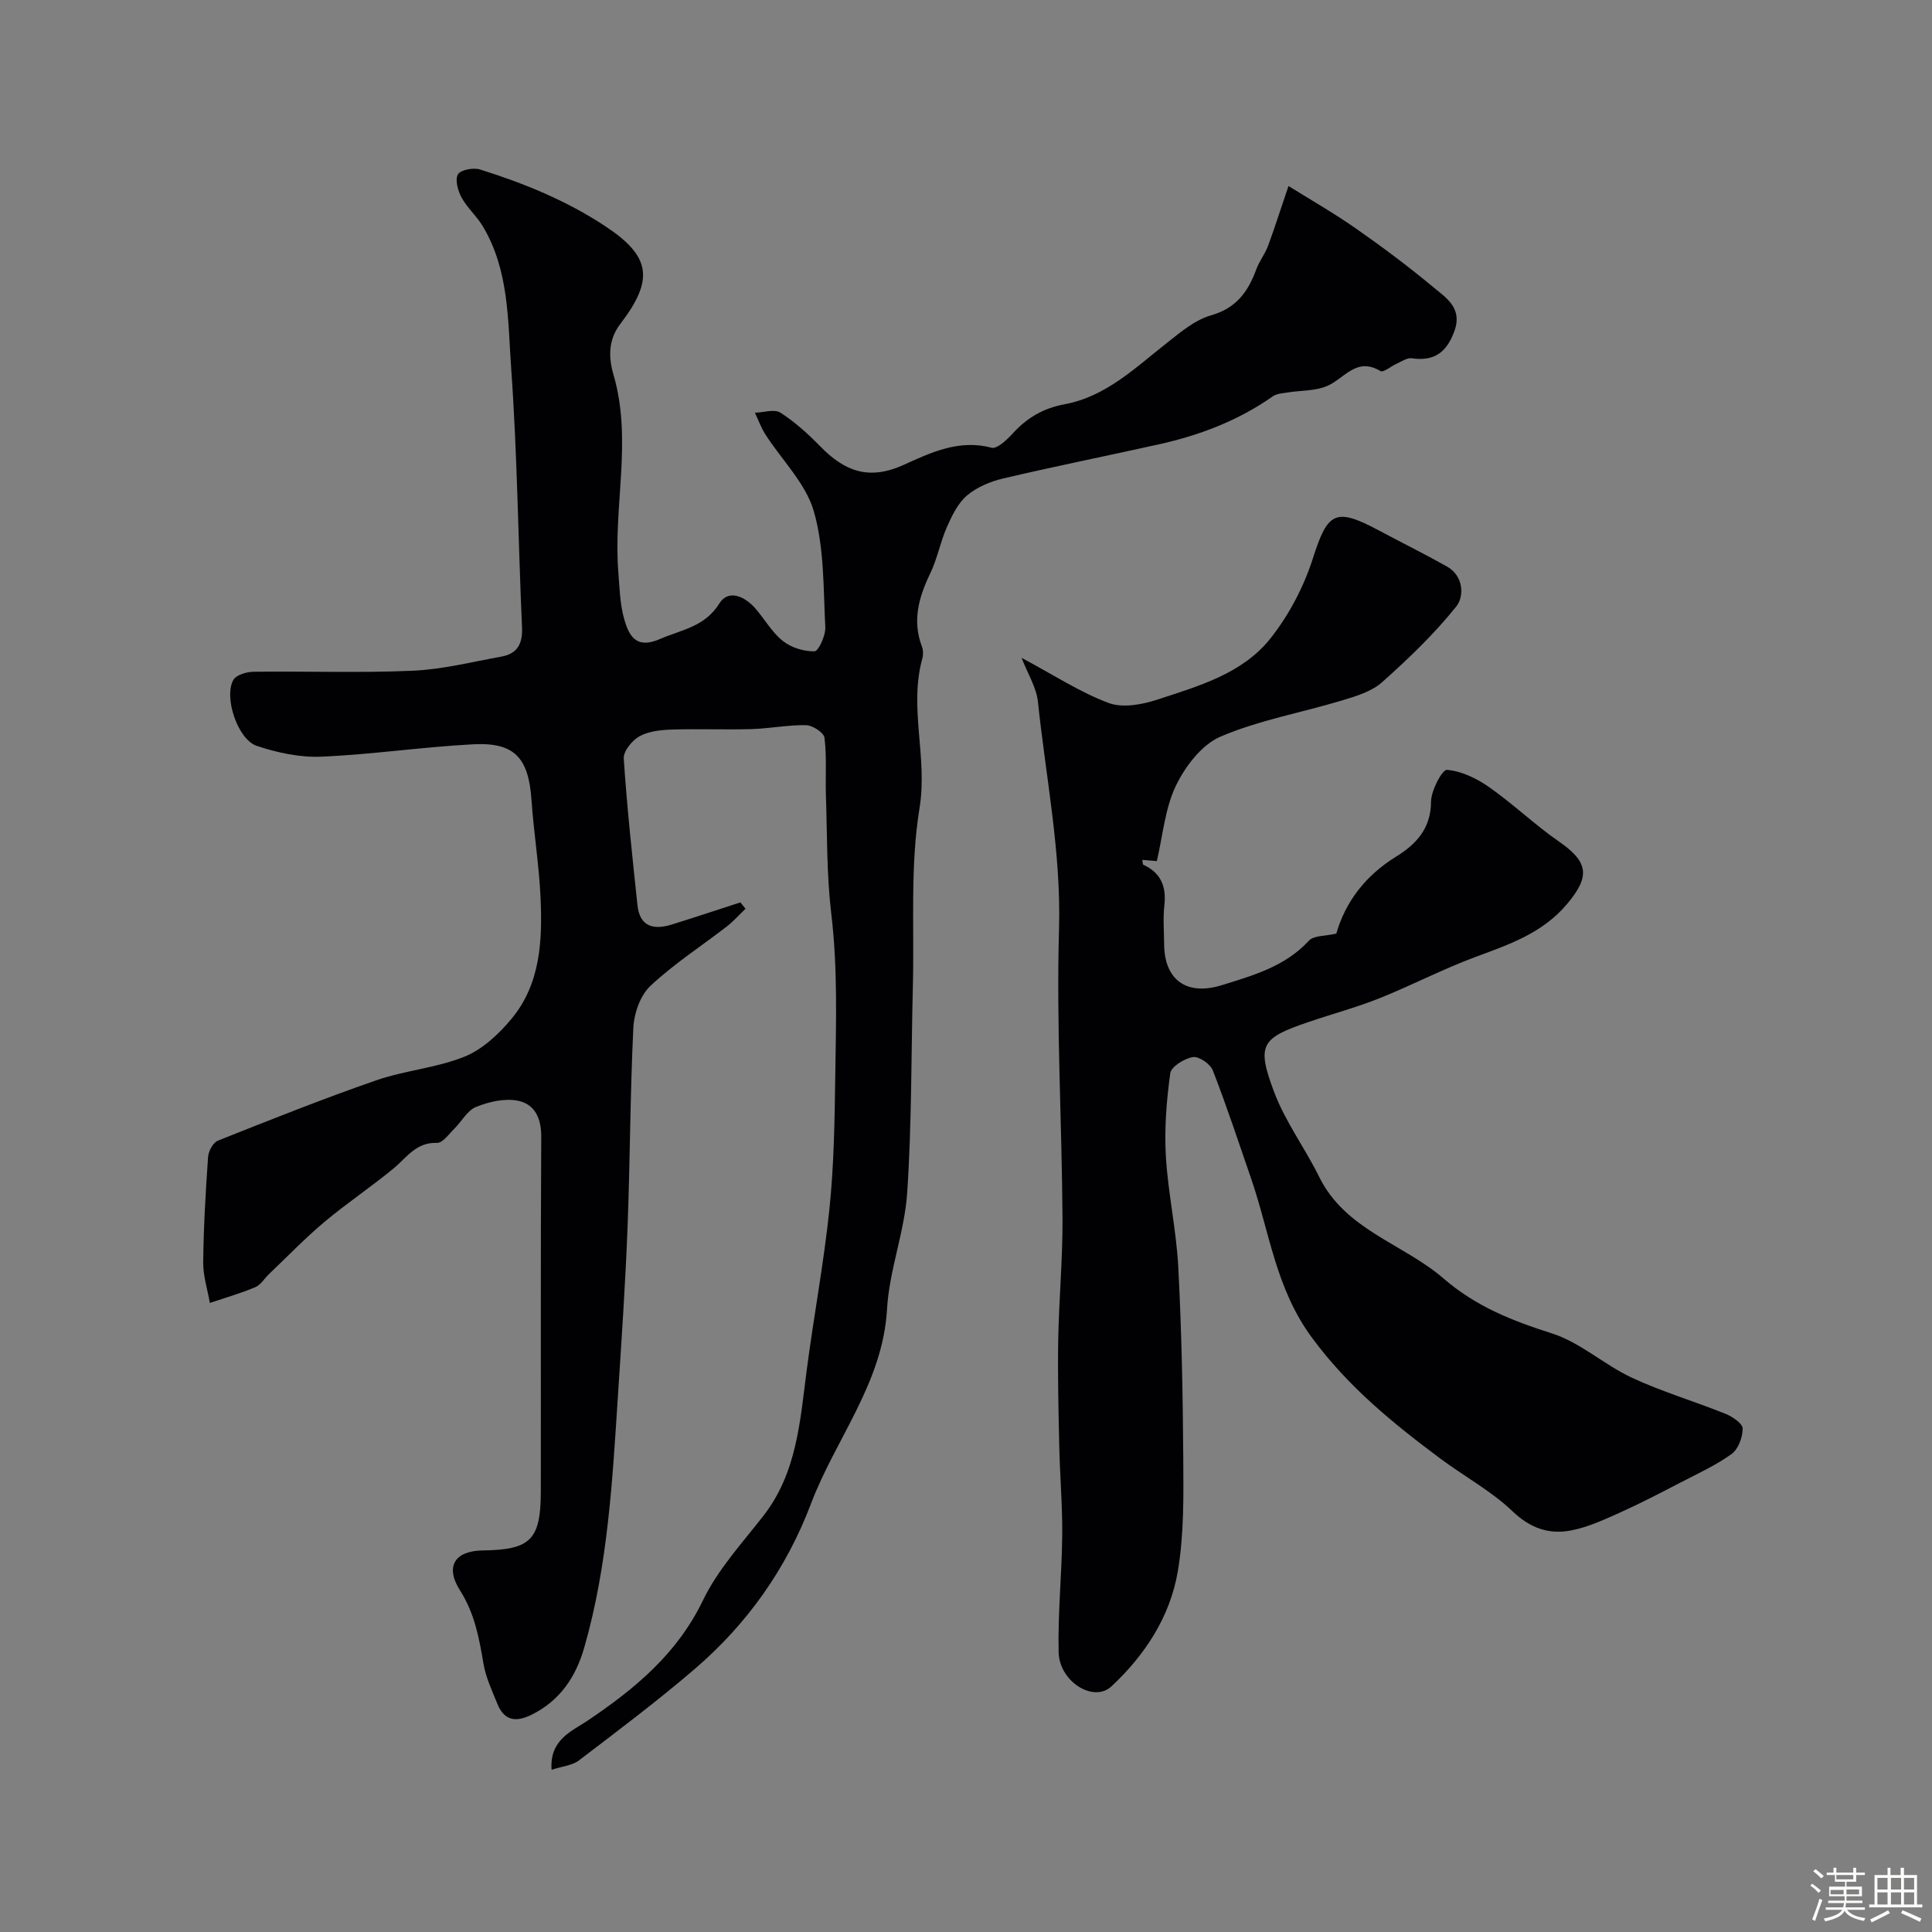 <svg enable-background="new 0 0 400 400" viewBox="0 0 400 400" xmlns="http://www.w3.org/2000/svg"><rect x="0" y="0" width="400" height="400" fill="#808080" stroke="none"/><path d="m374.8 390.4.4-.4c.7.5 1.3 1 1.8 1.4l-.5.5c-.5-.6-1.1-1.1-1.7-1.5zm1 7.3-.6-.3c.5-1.4 1.1-2.8 1.5-4.3.2.1.4.2.6.3-.5 1.3-1 2.8-1.5 4.3zm-.4-10.3.5-.4c.4.3 1 .8 1.7 1.4l-.5.5c-.5-.5-1.1-1-1.7-1.5zm2.5.3h1.7v-1h.6v1h3.5v-1h.6v1h1.8v.5h-1.8v1.4h-2v1h3.2v2h-3.2v.9h3.3v.5h-3.4c0 .3-.1.6-.1.9h4v.5h-3.7c.7.9 1.9 1.5 3.8 1.7-.1.2-.2.4-.3.6-2.1-.4-3.5-1.1-4-2.1-.4 1-1.8 1.7-4 2.2-.1-.2-.2-.4-.3-.6 2.1-.4 3.4-1 3.8-1.8h-3.4v-.5h3.6c.1-.3.1-.6.2-.9h-3.3v-.5h3.4c0-.3 0-.6 0-.9h-3.2v-2h3.3v-1h-2.1v-1.4h-1.7v-.5zm1.1 3.5v1h2.7c0-.3 0-.4 0-.4 0-.1 0-.2 0-.2 0-.1 0-.2 0-.3h-2.7zm1.2-3v.9h3.5v-.9zm4.7 3h-2.6v.6.4h2.6z" fill="#fcfbfa"/><path d="m393.6 386.7h.6v1.5h2.7v6.1h1.1v.6h-11v-.6h1.1v-6.1h2.7v-1.5h.6v1.5h2.1v-1.5zm-2.7 8.8.4.6c-1.2.6-2.5 1.3-3.8 1.9-.1-.2-.2-.4-.3-.6 1.2-.6 2.5-1.2 3.7-1.9zm-2.2-6.7v2.4h2.1v-2.4zm0 3v2.5h2.1v-2.5zm2.8-3v2.4h2.1v-2.4zm0 3v2.5h2.1v-2.5zm6 6.1c-1.4-.7-2.7-1.3-3.9-1.8l.3-.6c1.5.6 2.7 1.2 3.9 1.7zm-1.2-9.1h-2.1v2.4h2.1zm-2.1 3v2.5h2.1v-2.5z" fill="#fcfbfa"/><g fill="#010103"><path d="m266.77 38.51c4.27 2.67 9.24 5.51 13.92 8.77 5.49 3.83 10.87 7.86 16.02 12.14 2.71 2.26 6.2 4.36 4.36 9.26-1.63 4.36-4.2 6.16-8.78 5.5-.95-.14-2.06.64-3.05 1.08-1.19.52-2.83 1.94-3.43 1.57-4.94-2.99-7.42 1.48-10.96 3.05-2.45 1.09-5.45.92-8.2 1.37-1.06.17-2.28.22-3.1.79-7.13 5.01-15.08 8.05-23.5 9.93-10.79 2.4-21.63 4.57-32.38 7.1-2.64.62-5.43 1.79-7.47 3.52-1.88 1.6-3.11 4.17-4.15 6.52-1.37 3.1-1.98 6.55-3.45 9.59-2.36 4.92-3.77 9.77-1.73 15.15.28.74.3 1.71.09 2.47-2.83 10.24 1.14 20.49-.58 30.98-1.97 12.03-1.07 24.53-1.38 36.83-.36 14.29-.22 28.61-1.18 42.86-.54 8.07-3.71 15.98-4.17 24.05-.87 15.3-10.64 26.81-15.74 40.27-5.1 13.49-13.24 24.96-24.15 34.3-7.7 6.6-15.83 12.72-23.91 18.87-1.4 1.07-3.49 1.22-5.65 1.93-.46-6.26 4.25-8.01 7.43-10.15 9.82-6.62 18.55-13.82 23.91-24.93 3.07-6.37 8.1-11.83 12.51-17.49 6.93-8.91 7.59-19.55 8.96-30.08 1.46-11.18 3.56-22.29 4.72-33.5.93-9.04 1.07-18.17 1.2-27.27.16-11.29.53-22.57-.83-33.87-.96-8.04-.83-16.22-1.1-24.35-.13-4.01.19-8.07-.3-12.03-.13-1.05-2.46-2.58-3.81-2.6-3.76-.07-7.52.7-11.29.81-5.53.16-11.07-.08-16.6.1-2.25.08-4.74.35-6.63 1.41-1.51.85-3.33 3.08-3.23 4.58.67 10.14 1.77 20.25 2.84 30.36.47 4.48 3.36 5.18 7.09 4.02 4.76-1.48 9.48-3.06 14.22-4.59.35.44.7.88 1.06 1.32-1.28 1.22-2.46 2.56-3.84 3.64-5.3 4.1-10.99 7.77-15.85 12.33-2.08 1.95-3.38 5.64-3.53 8.61-.67 13.75-.67 27.53-1.2 41.29-.44 11.54-1.22 23.07-1.97 34.6-1.15 17.66-2.07 35.36-7 52.5-1.74 6.05-4.99 10.96-10.87 13.88-3.31 1.65-5.72 1.26-7.14-2.3-1.08-2.7-2.38-5.41-2.85-8.24-.9-5.32-1.82-10.4-4.85-15.17-3.19-5.03-1.05-8.22 4.74-8.29 9.85-.13 11.96-2.2 11.98-12.15.04-24.5-.06-48.99.09-73.49.02-3.91-1.39-6.81-4.9-7.48-2.72-.52-5.95.23-8.6 1.3-1.82.73-2.98 3.02-4.52 4.53-1.12 1.1-2.4 2.96-3.56 2.91-4.34-.16-6.28 3.05-9.03 5.32-4.66 3.84-9.71 7.21-14.33 11.09-3.99 3.35-7.62 7.13-11.4 10.73-.97.92-1.73 2.26-2.87 2.74-3.05 1.28-6.26 2.2-9.4 3.26-.49-2.81-1.41-5.63-1.38-8.43.08-7.27.5-14.54 1.01-21.8.08-1.2 1.03-2.97 2.03-3.37 10.86-4.32 21.74-8.66 32.78-12.49 5.95-2.06 12.47-2.56 18.28-4.9 3.71-1.5 7.08-4.65 9.71-7.81 6.06-7.28 6.44-16.29 6.03-25.22-.31-6.71-1.41-13.39-1.87-20.1-.6-8.74-3.5-12-12.1-11.54-10.49.55-20.92 2.11-31.41 2.56-4.43.19-9.11-.81-13.36-2.23-3.96-1.32-6.87-10.1-4.86-13.65.59-1.04 2.72-1.68 4.15-1.7 11-.14 22.01.27 32.99-.21 6.14-.27 12.24-1.83 18.33-2.92 3.27-.59 4.45-2.59 4.3-6.02-.8-17.86-.97-35.76-2.24-53.59-.71-9.99-.42-20.43-5.91-29.54-1.26-2.09-3.21-3.78-4.37-5.91-.76-1.4-1.39-3.67-.75-4.79.54-.94 3.2-1.44 4.57-1.01 9.14 2.86 17.98 6.47 26.02 11.8 9.33 6.18 10.07 10.98 3.04 20.16-2.49 3.25-2.5 6.86-1.42 10.54 3.96 13.55-.09 27.27 1 40.88.26 3.26.33 6.62 1.22 9.73.97 3.38 2.42 6.27 7.36 4.12 4.49-1.96 9.3-2.5 12.35-7.4 1.85-2.97 5.24-1.46 7.4 1.01 1.95 2.22 3.44 4.95 5.7 6.75 1.74 1.39 4.37 2.22 6.58 2.17.83-.02 2.33-3.28 2.24-4.99-.42-8.04-.19-16.37-2.37-23.98-1.66-5.79-6.63-10.62-10.03-15.93-.89-1.39-1.46-2.99-2.17-4.5 1.79-.05 4.03-.81 5.28-.01 3.02 1.93 5.75 4.42 8.27 7 4.95 5.07 9.96 7.09 17.17 3.84 5.56-2.51 11.49-5.4 18.26-3.58 1.13.3 3.16-1.61 4.34-2.9 2.97-3.27 6.31-5.27 10.83-6.11 8.51-1.58 14.63-7.57 21.17-12.71 2.81-2.21 5.77-4.74 9.08-5.68 5.25-1.49 7.7-4.89 9.4-9.53.61-1.68 1.79-3.15 2.42-4.83 1.33-3.59 2.49-7.26 4.25-12.43z"/><path d="m211.51 136.2c6.74 3.6 12.12 7.14 18.01 9.34 2.91 1.09 6.95.34 10.12-.7 8.52-2.8 17.59-5.35 23.39-12.66 3.84-4.84 6.91-10.69 8.79-16.58 3.04-9.52 4.6-10.61 13.54-5.84 4.72 2.52 9.53 4.9 14.2 7.52 3.54 1.98 3.58 6.25 1.95 8.28-4.56 5.69-9.9 10.82-15.37 15.69-2.17 1.93-5.39 2.9-8.29 3.77-8.38 2.53-17.15 4.07-25.14 7.48-3.89 1.66-7.31 6.15-9.25 10.17-2.27 4.72-2.71 10.33-3.95 15.61-.74-.06-1.81-.15-3.01-.25.1.53.07.93.19.99 3.65 1.68 4.82 4.5 4.38 8.41-.3 2.63-.07 5.33-.05 7.99.03 7.52 4.7 10.81 11.98 8.54 6.52-2.04 13.06-3.85 17.99-9.2 1.03-1.11 3.45-.94 5.68-1.47 1.86-6.5 5.98-11.99 12.37-15.93 4.11-2.53 7.21-5.78 7.24-11.37.01-2.33 2.32-6.68 3.29-6.6 3.01.25 6.16 1.77 8.73 3.57 5.01 3.51 9.46 7.81 14.49 11.29 6.12 4.24 6.49 7.21 1.58 13-5.03 5.93-11.84 8.27-18.77 10.83-6.79 2.51-13.25 5.9-19.98 8.59-4.81 1.92-9.84 3.26-14.75 4.94-9.77 3.34-10.77 4.67-7.06 14.52 2.31 6.14 6.39 11.59 9.31 17.53 5.43 11.02 17.37 13.8 25.73 21.02 6.75 5.83 14.23 8.77 22.47 11.39 5.89 1.88 10.83 6.51 16.55 9.17 6.26 2.92 12.96 4.89 19.39 7.48 1.43.58 3.54 2.01 3.54 3.05 0 1.8-.91 4.27-2.3 5.27-3.26 2.35-6.99 4.05-10.58 5.91-4.19 2.17-8.39 4.36-12.69 6.29-3.24 1.45-6.56 2.98-10 3.63-4.54.86-8.4-.46-12.08-3.98-4.41-4.21-9.97-7.2-14.91-10.88-9.83-7.33-19.11-14.86-26.64-25.09-7.49-10.17-8.74-21.79-12.55-32.85-2.59-7.51-5.07-15.06-7.95-22.46-.52-1.33-2.89-2.96-4.13-2.75-1.77.29-4.49 1.97-4.68 3.35-.78 5.67-1.24 11.48-.91 17.18.45 7.67 2.17 15.27 2.57 22.94.68 13.08.95 26.19 1.03 39.29.05 7.93.19 16-1.14 23.77-1.59 9.35-6.83 17.34-13.75 23.77-3.69 3.43-10.77-1.01-10.91-7.06-.19-8.09.67-16.2.74-24.3.06-6.11-.48-12.22-.61-18.34-.16-7.32-.34-14.64-.22-21.96.15-8.44.94-16.87.89-25.3-.13-19.93-1.29-39.89-.72-59.79.46-16.02-2.74-31.51-4.38-47.23-.35-2.95-2.14-5.76-3.37-8.98z"/></g></svg>